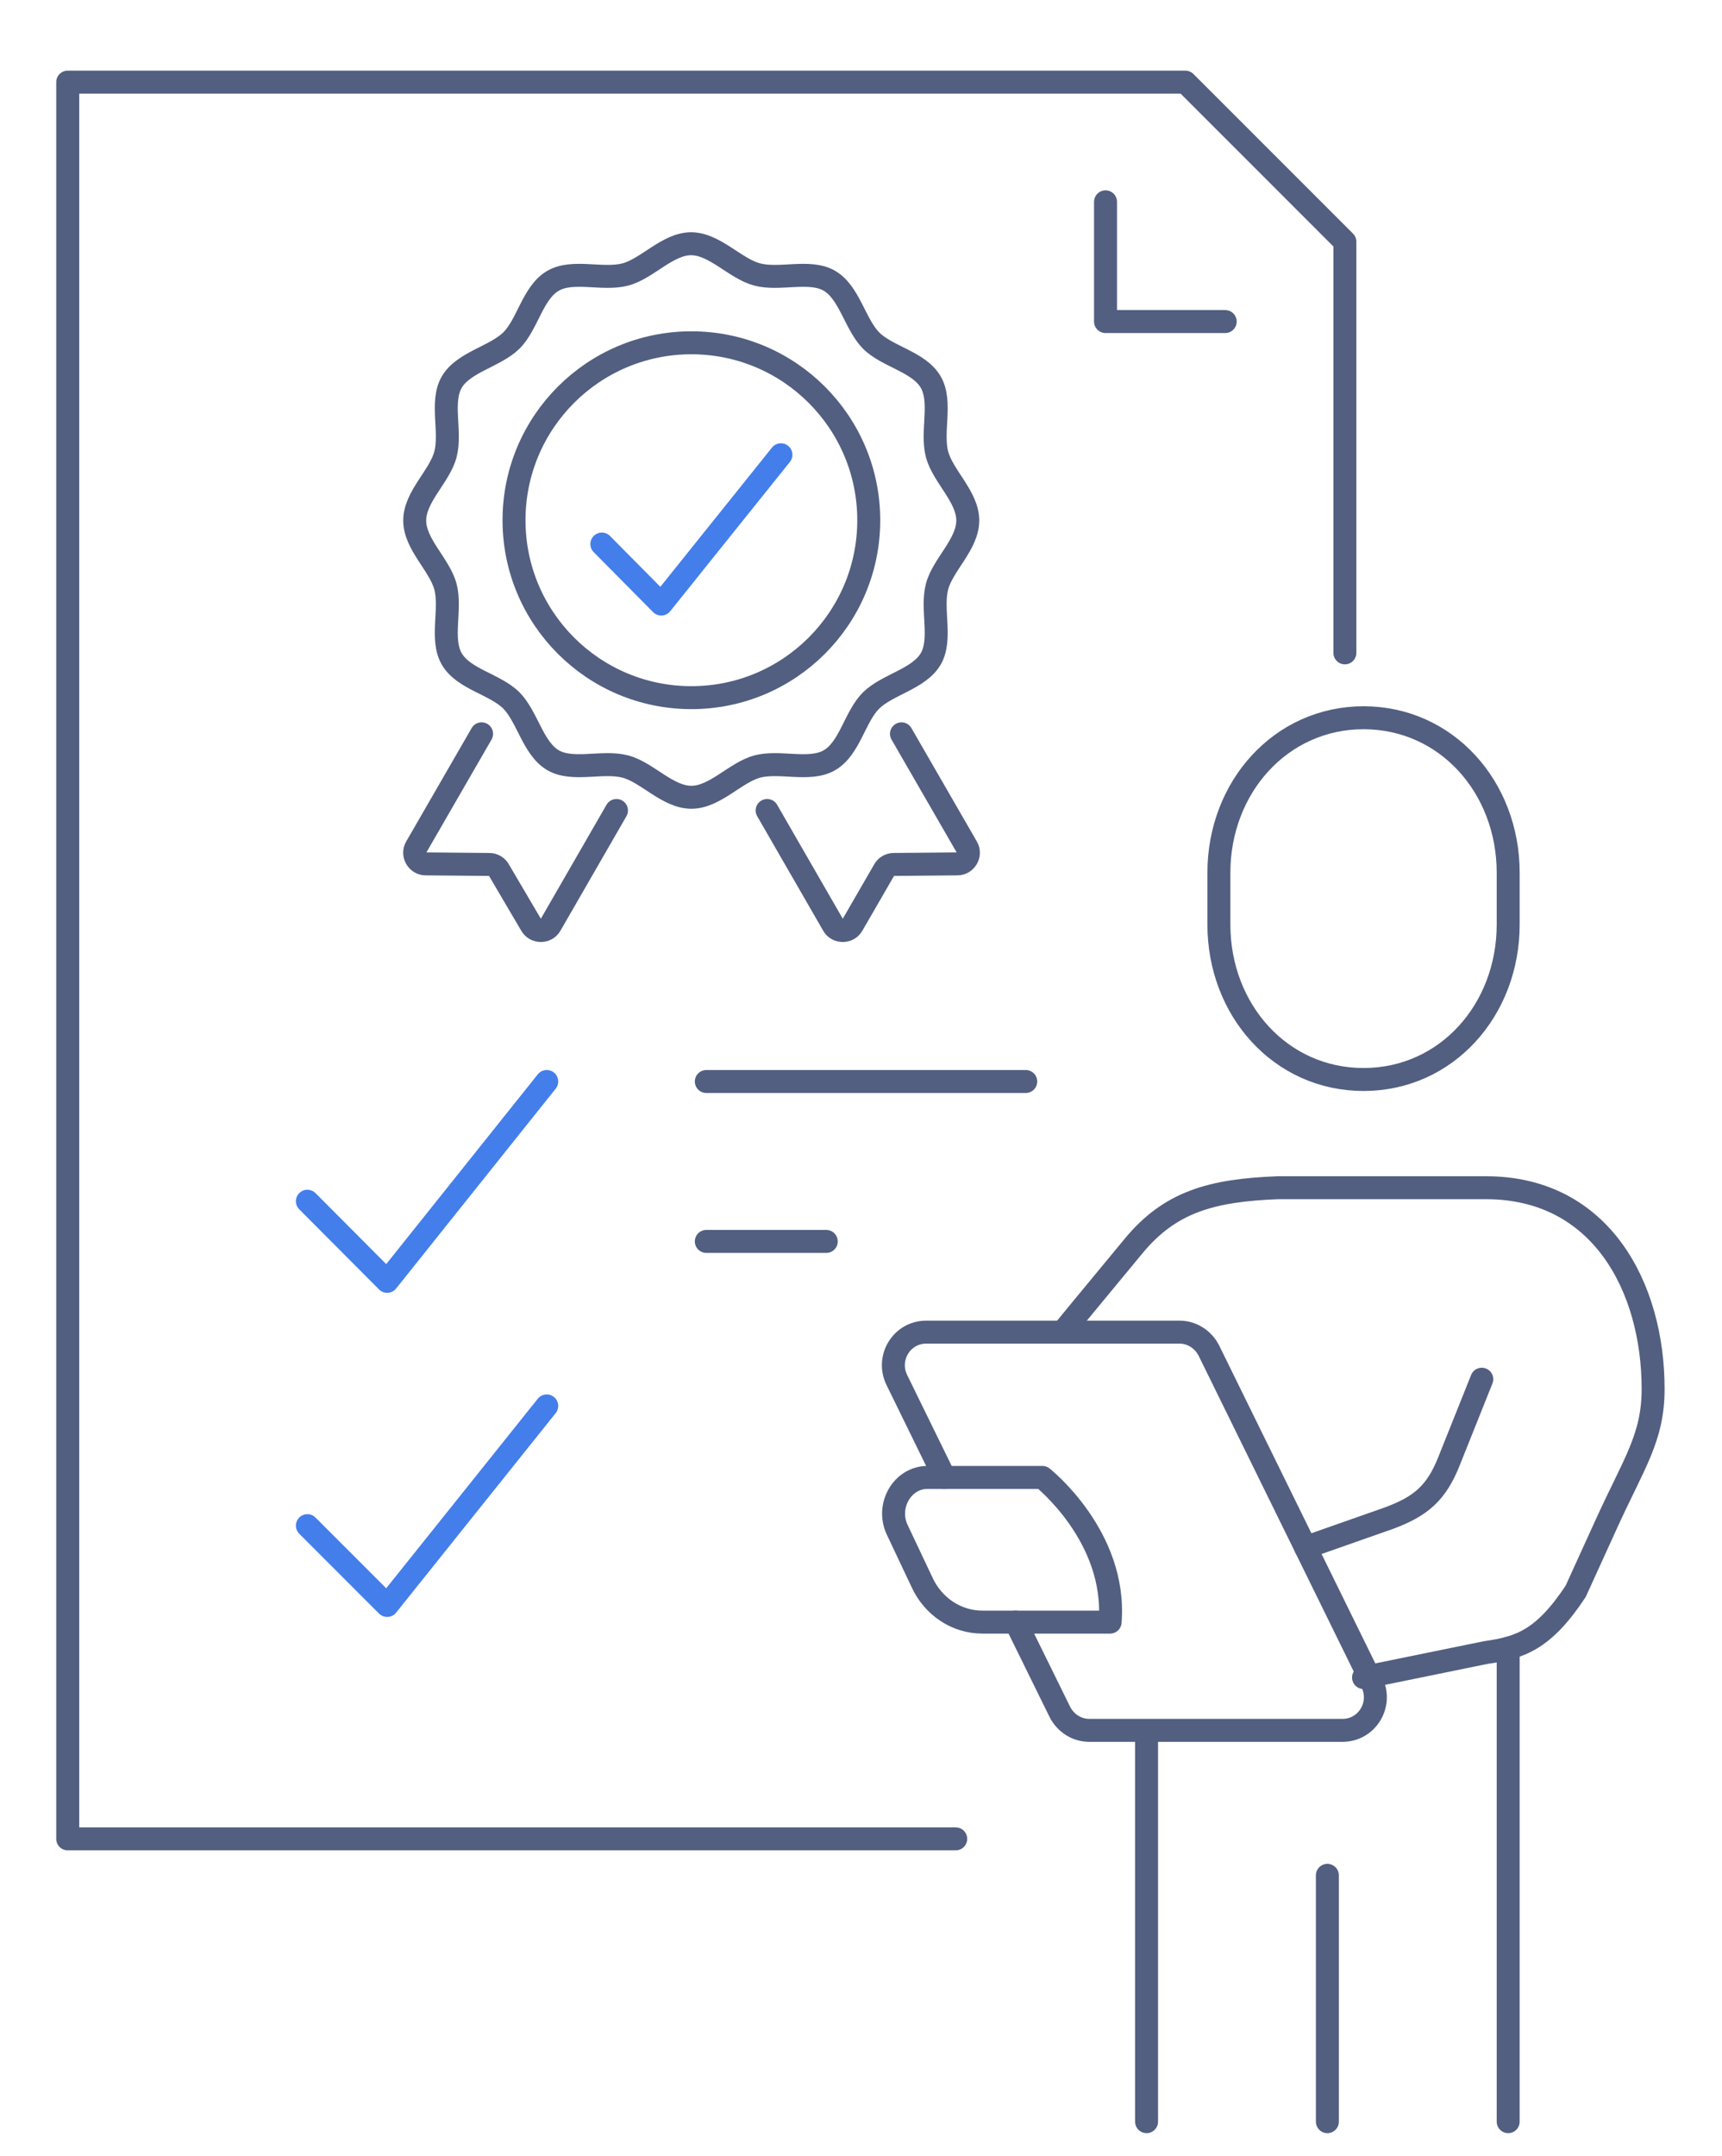 <svg xmlns="http://www.w3.org/2000/svg" xmlns:xlink="http://www.w3.org/1999/xlink" id="&#x56FE;&#x5C42;_1" x="0px" y="0px" viewBox="0 0 600 751" style="enable-background:new 0 0 600 751;" xml:space="preserve"><style type="text/css">	.st0{fill:none;stroke:#525F81;stroke-width:8;stroke-linecap:round;stroke-linejoin:round;stroke-miterlimit:7.111;}	.st1{fill:none;stroke:#437EEB;stroke-width:8;stroke-linecap:round;stroke-linejoin:round;stroke-miterlimit:10;}</style><g>	<polyline class="st0" points="333,640.5 23.6,640.5 23.6,28.6 413,28.6 468.6,84.2 468.6,227.4  "></polyline>	<polyline class="st0" points="385.2,70.3 385.2,112 426.9,112  "></polyline>	<line class="st0" x1="246.1" y1="432.4" x2="287.9" y2="432.4"></line>	<polyline class="st1" points="107.1,418.4 134.9,446.3 190.5,376.7  "></polyline>	<line class="st0" x1="246.1" y1="376.7" x2="357.4" y2="376.7"></line>	<polyline class="st1" points="107.1,531.4 134.9,559.2 190.5,489.7  "></polyline>	<g>		<path class="st0" d="M240.9,277.7c-8.3,0-15.4-8.7-23-10.7c-7.9-2.1-18.3,1.8-25.2-2.2c-7-4.1-8.9-15.1-14.5-20.8   c-5.7-5.7-16.7-7.4-20.8-14.5c-4-6.9-0.1-17.3-2.2-25.2c-2.1-7.7-10.7-14.7-10.7-23c0-8.3,8.7-15.4,10.7-23   c2.1-7.9-1.8-18.3,2.2-25.2c4.1-7,15.1-8.9,20.8-14.5c5.7-5.7,7.4-16.7,14.5-20.8c6.9-4,17.3-0.1,25.2-2.2   c7.6-2,14.7-10.7,22.9-10.7s15.4,8.7,23,10.7c7.9,2.1,18.3-1.8,25.2,2.2c7,4.1,8.9,15.1,14.5,20.8c5.7,5.7,16.7,7.4,20.8,14.5   c4,6.9,0.1,17.3,2.2,25.2c2.1,7.7,10.7,14.7,10.7,23c0,8.3-8.7,15.4-10.7,23c-2.1,7.9,1.8,18.3-2.2,25.2   c-4.1,7-15.1,8.9-20.8,14.5c-5.7,5.7-7.4,16.7-14.5,20.8c-6.9,4-17.3,0.1-25.2,2.2C256.2,269.1,249.1,277.7,240.9,277.7z"></path>		<circle class="st0" cx="240.9" cy="181.2" r="61.8"></circle>		<path class="st0" d="M314.1,255.6l22.8,39.5c1.5,2.5-0.4,5.8-3.3,5.8l-22.2,0.2c-1.4,0-2.7,0.8-3.3,1.9l-11.1,19.2   c-1.5,2.6-5.3,2.5-6.7,0l-23-39.9"></path>		<path class="st0" d="M167.8,255.6L145,295.1c-1.5,2.5,0.4,5.8,3.3,5.8l22.2,0.2c1.4,0,2.7,0.8,3.3,1.9l11.3,19.2   c1.5,2.6,5.3,2.5,6.7,0l23-39.9"></path>	</g>	<polyline class="st1" points="209.7,189.5 230.4,210.4 272.1,158.4  "></polyline></g><g>	<path class="st0" d="M475.1,376c-28.9,0-50.4-24.2-50.4-54v-18c0-29.8,21.6-54,50.4-54c28.9,0,50.4,24.2,50.4,54v18  C525.5,351.8,504,376,475.1,376z"></path>	<path class="st0" d="M475.1,584.3l42.6-8.7c12-1.7,20.1-4.4,31.3-21.3l10.8-23.7c9.5-20.9,16.2-29.8,16.2-46.8  c0-35.5-18.2-70.1-58.2-70.1c-8.2,0-35.2,0-72.6,0c-23.3,0.9-37.6,5-50.3,20.4c-12.7,15.3-24.6,29.8-24.6,29.8"></path>	<path class="st0" d="M516.3,480.4l-11.4,28.5c-4.5,11.4-10.1,15.8-20.7,19.8L454.9,539"></path>	<path class="st0" d="M342.3,565c0,0,34.1,0,44.5,0c2.4-29.9-23.6-50.4-23.6-50.4h-40c-8.8,0-14.5,9.9-10.6,18.2l8.6,18.2  C325.1,559.6,333.3,565,342.3,565z"></path>	<path class="st0" d="M329.1,514.6l-16.6-33.9c-3.8-7.7,1.7-16.7,10.2-16.7H411c4.3,0,8.2,2.5,10.2,6.4L478,586  c3.8,7.7-1.7,16.7-10.2,16.7h-88.3c-4.3,0-8.2-2.5-10.2-6.4L353.9,565"></path>	<line class="st0" x1="525.5" y1="574.1" x2="525.5" y2="739"></line>	<line class="st0" x1="462.5" y1="653.2" x2="462.5" y2="739"></line>	<line class="st0" x1="399.5" y1="602.8" x2="399.5" y2="739"></line></g></svg>